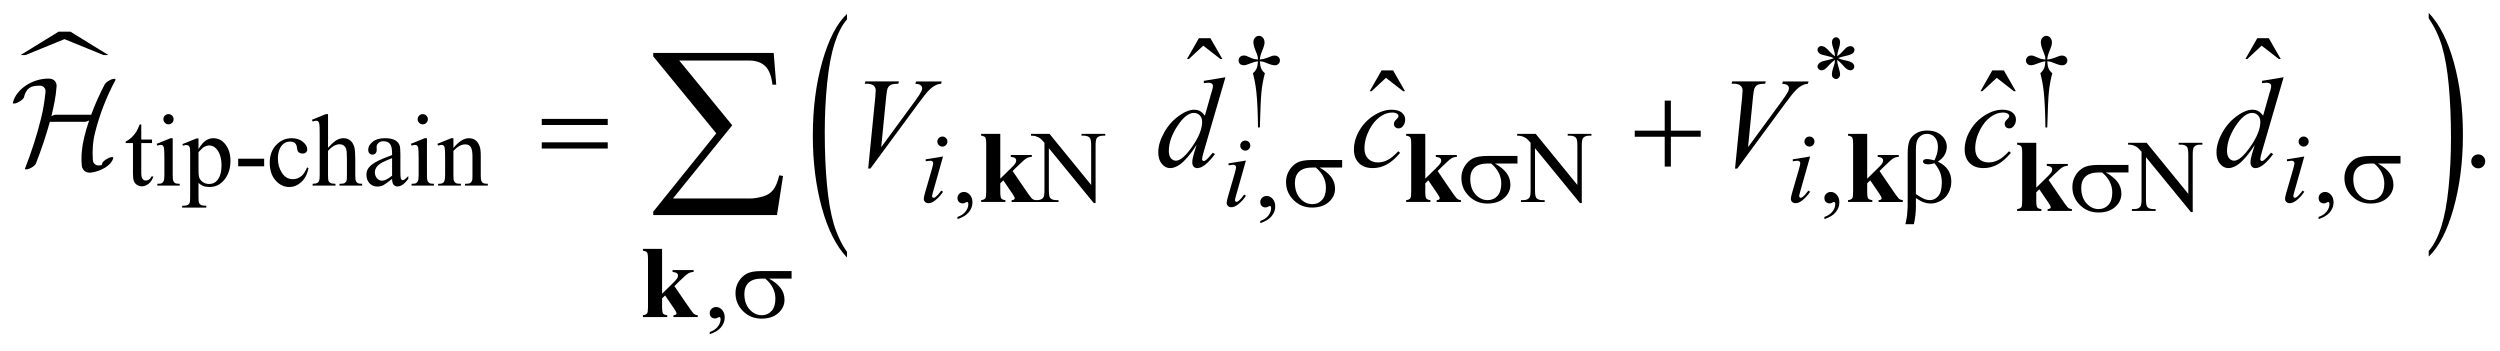 <?xml version="1.0" encoding="UTF-8"?>
<!DOCTYPE svg PUBLIC '-//W3C//DTD SVG 1.0//EN'
          'http://www.w3.org/TR/2001/REC-SVG-20010904/DTD/svg10.dtd'>
<svg stroke-dasharray="none" shape-rendering="auto" xmlns="http://www.w3.org/2000/svg" font-family="'Dialog'" text-rendering="auto" width="306" fill-opacity="1" color-interpolation="auto" color-rendering="auto" preserveAspectRatio="xMidYMid meet" font-size="12px" viewBox="0 0 306 43" fill="black" xmlns:xlink="http://www.w3.org/1999/xlink" stroke="black" image-rendering="auto" stroke-miterlimit="10" stroke-linecap="square" stroke-linejoin="miter" font-style="normal" stroke-width="1" height="43" stroke-dashoffset="0" font-weight="normal" stroke-opacity="1"
><!--Generated by the Batik Graphics2D SVG Generator--><defs id="genericDefs"
  /><g
  ><defs id="defs1"
    ><clipPath clipPathUnits="userSpaceOnUse" id="clipPath1"
      ><path d="M-1 -1 L193.014 -1 L193.014 25.956 L-1 25.956 L-1 -1 Z"
      /></clipPath
      ><clipPath clipPathUnits="userSpaceOnUse" id="clipPath2"
      ><path d="M-0 -0 L-0 24.956 L192.014 24.956 L192.014 -0 Z"
      /></clipPath
    ></defs
    ><g transform="scale(1.576,1.576) translate(1,1)"
    ><path d="M7.04 3.278 L4.008 2.039 L0.976 3.278 L0.596 3.278 L3.55 1.459 L4.467 1.459 L7.42 3.278 L7.04 3.278 Z" stroke="none" clip-path="url(#clipPath2)"
    /></g
    ><g transform="matrix(1.576,0,0,1.576,1.576,1.576)"
    ><path d="M64.783 18.567 L64.783 19.004 C63.946 18.124 63.294 16.832 62.827 15.13 C62.36 13.428 62.127 11.564 62.127 9.54 C62.127 7.435 62.372 5.517 62.863 3.788 C63.354 2.059 63.994 0.821 64.783 0.077 L64.783 0.503 C64.388 0.963 64.064 1.593 63.811 2.392 C63.558 3.191 63.368 4.205 63.243 5.434 C63.118 6.663 63.055 7.944 63.055 9.277 C63.055 10.787 63.113 12.151 63.228 13.369 C63.343 14.588 63.52 15.598 63.757 16.4 C63.996 17.201 64.337 17.924 64.783 18.567 Z" stroke="none" clip-path="url(#clipPath2)"
    /></g
    ><g transform="matrix(1.576,0,0,1.576,1.576,1.576)"
    ><path d="M187.627 0.426 L187.627 0 C188.464 0.873 189.116 2.161 189.583 3.864 C190.05 5.567 190.283 7.43 190.283 9.454 C190.283 11.559 190.037 13.479 189.547 15.211 C189.056 16.944 188.416 18.183 187.627 18.928 L187.627 18.491 C188.024 18.03 188.35 17.401 188.604 16.602 C188.857 15.803 189.046 14.79 189.169 13.566 C189.292 12.34 189.355 11.058 189.355 9.717 C189.355 8.214 189.297 6.852 189.184 5.63 C189.07 4.408 188.893 3.396 188.655 2.594 C188.415 1.792 188.072 1.07 187.627 0.426 Z" stroke="none" clip-path="url(#clipPath2)"
    /></g
    ><g transform="matrix(1.576,0,0,1.576,1.576,1.576)"
    ><path d="M96.847 8.901 L96.702 8.901 C96.691 7.767 96.65 6.853 96.577 6.161 C96.522 5.643 96.432 5.151 96.307 4.685 C96.44 4.571 96.535 4.45 96.592 4.322 C96.649 4.194 96.686 4.007 96.701 3.76 C96.532 3.778 96.36 3.823 96.186 3.896 C95.913 4.011 95.713 4.068 95.588 4.068 C95.471 4.068 95.376 4.033 95.303 3.963 C95.23 3.893 95.194 3.804 95.194 3.698 C95.194 3.589 95.232 3.497 95.309 3.423 C95.386 3.349 95.482 3.312 95.596 3.312 C95.661 3.312 95.721 3.32 95.776 3.335 C95.805 3.343 95.941 3.4 96.186 3.507 C96.342 3.575 96.514 3.614 96.701 3.624 C96.698 3.517 96.689 3.436 96.674 3.382 C96.655 3.301 96.616 3.19 96.557 3.047 C96.416 2.714 96.346 2.462 96.346 2.29 C96.346 2.139 96.389 2.017 96.475 1.923 C96.561 1.829 96.663 1.782 96.784 1.782 C96.893 1.782 96.992 1.831 97.079 1.928 C97.166 2.025 97.21 2.146 97.21 2.289 C97.21 2.367 97.199 2.445 97.179 2.523 C97.153 2.624 97.093 2.788 97.001 3.013 C96.908 3.238 96.857 3.442 96.847 3.624 C97.032 3.608 97.203 3.569 97.363 3.507 C97.621 3.405 97.77 3.35 97.811 3.339 C97.869 3.323 97.927 3.316 97.987 3.316 C98.112 3.316 98.214 3.353 98.29 3.425 C98.367 3.498 98.405 3.589 98.405 3.698 C98.405 3.802 98.367 3.89 98.29 3.963 C98.214 4.036 98.118 4.072 98.003 4.072 C97.86 4.072 97.646 4.011 97.359 3.888 C97.234 3.836 97.144 3.804 97.089 3.791 C97.034 3.778 96.953 3.768 96.847 3.76 C96.86 4.005 96.896 4.193 96.954 4.326 C97.012 4.459 97.106 4.578 97.237 4.685 C97.112 5.161 97.025 5.634 96.975 6.104 C96.925 6.574 96.883 7.506 96.847 8.901 Z" stroke="none" clip-path="url(#clipPath2)"
    /></g
    ><g transform="matrix(1.576,0,0,1.576,1.576,1.576)"
    ><path d="M158.001 8.901 L157.856 8.901 C157.845 7.767 157.804 6.853 157.731 6.161 C157.676 5.643 157.586 5.151 157.461 4.685 C157.594 4.571 157.689 4.45 157.746 4.322 C157.803 4.194 157.84 4.007 157.855 3.76 C157.686 3.778 157.514 3.823 157.339 3.896 C157.066 4.011 156.867 4.068 156.742 4.068 C156.625 4.068 156.529 4.033 156.457 3.963 C156.384 3.893 156.348 3.804 156.348 3.698 C156.348 3.589 156.386 3.497 156.463 3.423 C156.539 3.349 156.635 3.312 156.75 3.312 C156.814 3.312 156.875 3.32 156.93 3.335 C156.958 3.343 157.095 3.4 157.339 3.507 C157.495 3.575 157.667 3.614 157.855 3.624 C157.852 3.517 157.843 3.436 157.828 3.382 C157.809 3.301 157.77 3.19 157.711 3.047 C157.57 2.714 157.5 2.462 157.5 2.29 C157.5 2.139 157.543 2.017 157.629 1.923 C157.715 1.829 157.817 1.782 157.938 1.782 C158.047 1.782 158.146 1.831 158.233 1.928 C158.32 2.025 158.364 2.146 158.364 2.289 C158.364 2.367 158.353 2.445 158.333 2.523 C158.307 2.624 158.247 2.788 158.155 3.013 C158.062 3.238 158.011 3.442 158.001 3.624 C158.186 3.608 158.357 3.569 158.517 3.507 C158.775 3.405 158.924 3.35 158.965 3.339 C159.023 3.323 159.081 3.316 159.141 3.316 C159.266 3.316 159.368 3.353 159.444 3.425 C159.521 3.498 159.559 3.589 159.559 3.698 C159.559 3.802 159.521 3.89 159.444 3.963 C159.368 4.036 159.272 4.072 159.157 4.072 C159.014 4.072 158.8 4.011 158.513 3.888 C158.388 3.836 158.298 3.804 158.243 3.791 C158.188 3.778 158.107 3.768 158.001 3.76 C158.014 4.005 158.05 4.193 158.108 4.326 C158.166 4.459 158.26 4.578 158.391 4.685 C158.266 5.161 158.179 5.634 158.129 6.104 C158.079 6.574 158.037 7.506 158.001 8.901 Z" stroke="none" clip-path="url(#clipPath2)"
    /></g
    ><g transform="matrix(1.576,0,0,1.576,1.576,1.576)"
    ><path d="M141.519 3.371 C141.508 3.191 141.472 3.013 141.41 2.836 C141.321 2.581 141.277 2.406 141.277 2.309 C141.277 2.174 141.309 2.071 141.373 2.001 C141.437 1.931 141.516 1.896 141.609 1.896 C141.69 1.896 141.76 1.931 141.82 2.001 C141.88 2.071 141.91 2.171 141.91 2.301 C141.91 2.418 141.875 2.582 141.806 2.791 C141.737 3 141.695 3.193 141.679 3.371 C141.823 3.28 141.95 3.169 142.066 3.039 C142.243 2.833 142.375 2.706 142.461 2.657 C142.547 2.608 142.634 2.583 142.722 2.583 C142.808 2.583 142.88 2.612 142.939 2.671 C142.998 2.73 143.027 2.799 143.027 2.879 C143.027 2.976 142.984 3.061 142.898 3.137 C142.812 3.213 142.597 3.288 142.254 3.364 C142.053 3.408 141.887 3.459 141.754 3.516 C141.889 3.586 142.055 3.64 142.25 3.676 C142.564 3.733 142.771 3.805 142.868 3.891 C142.965 3.977 143.014 4.07 143.014 4.172 C143.014 4.25 142.985 4.318 142.926 4.375 C142.867 4.432 142.799 4.461 142.721 4.461 C142.643 4.461 142.557 4.434 142.462 4.379 C142.366 4.324 142.238 4.202 142.077 4.012 C141.97 3.884 141.837 3.764 141.679 3.653 C141.684 3.801 141.714 3.963 141.769 4.137 C141.863 4.444 141.91 4.654 141.91 4.765 C141.91 4.869 141.879 4.957 141.816 5.029 C141.753 5.101 141.687 5.136 141.617 5.136 C141.52 5.136 141.433 5.098 141.355 5.023 C141.3 4.968 141.273 4.881 141.273 4.761 C141.273 4.636 141.303 4.486 141.363 4.31 C141.423 4.134 141.461 4.014 141.476 3.947 C141.491 3.88 141.506 3.782 141.519 3.652 C141.366 3.754 141.231 3.867 141.117 3.992 C140.928 4.205 140.784 4.341 140.687 4.398 C140.62 4.44 140.549 4.461 140.477 4.461 C140.388 4.461 140.313 4.431 140.25 4.371 C140.187 4.311 140.156 4.245 140.156 4.172 C140.156 4.107 140.182 4.039 140.236 3.967 C140.289 3.895 140.369 3.836 140.476 3.789 C140.546 3.758 140.705 3.716 140.955 3.664 C141.117 3.63 141.274 3.581 141.428 3.516 C141.287 3.446 141.119 3.391 140.924 3.352 C140.604 3.284 140.406 3.223 140.331 3.168 C140.214 3.082 140.155 2.978 140.155 2.855 C140.155 2.785 140.184 2.721 140.243 2.662 C140.302 2.603 140.37 2.574 140.448 2.574 C140.534 2.574 140.625 2.601 140.72 2.656 C140.817 2.711 140.937 2.821 141.079 2.986 C141.225 3.151 141.37 3.279 141.519 3.371 Z" stroke="none" clip-path="url(#clipPath2)"
    /></g
    ><g transform="matrix(1.576,0,0,1.576,1.576,1.576)"
    ><path d="M9.972 8.664 L9.972 9.839 L10.807 9.839 L10.807 10.112 L9.972 10.112 L9.972 12.431 C9.972 12.662 10.005 12.819 10.072 12.899 C10.138 12.98 10.223 13.02 10.327 13.02 C10.413 13.02 10.496 12.994 10.577 12.94 C10.658 12.887 10.72 12.808 10.765 12.704 L10.917 12.704 C10.826 12.959 10.697 13.151 10.53 13.28 C10.363 13.409 10.192 13.473 10.015 13.473 C9.895 13.473 9.778 13.44 9.663 13.373 C9.548 13.306 9.464 13.212 9.409 13.088 C9.354 12.965 9.327 12.774 9.327 12.516 L9.327 10.112 L8.762 10.112 L8.762 9.983 C8.905 9.925 9.052 9.829 9.201 9.692 C9.351 9.555 9.484 9.393 9.601 9.206 C9.661 9.107 9.744 8.926 9.851 8.664 L9.972 8.664 Z" stroke="none" clip-path="url(#clipPath2)"
    /></g
    ><g transform="matrix(1.576,0,0,1.576,1.576,1.576)"
    ><path d="M12.413 9.733 L12.413 12.606 C12.413 12.83 12.429 12.979 12.461 13.053 C12.494 13.127 12.542 13.183 12.606 13.219 C12.67 13.256 12.786 13.274 12.956 13.274 L12.956 13.415 L11.219 13.415 L11.219 13.274 C11.393 13.274 11.511 13.257 11.57 13.223 C11.63 13.19 11.677 13.133 11.713 13.055 C11.749 12.977 11.766 12.827 11.766 12.606 L11.766 11.229 C11.766 10.841 11.754 10.59 11.731 10.476 C11.713 10.393 11.684 10.335 11.645 10.302 C11.606 10.269 11.553 10.253 11.485 10.253 C11.412 10.253 11.324 10.273 11.22 10.312 L11.165 10.171 L12.243 9.734 L12.413 9.734 ZM12.089 7.864 C12.198 7.864 12.291 7.903 12.368 7.979 C12.445 8.056 12.483 8.148 12.483 8.258 C12.483 8.368 12.445 8.461 12.368 8.539 C12.291 8.617 12.198 8.656 12.089 8.656 C11.98 8.656 11.886 8.617 11.808 8.539 C11.73 8.461 11.69 8.367 11.69 8.258 C11.69 8.149 11.729 8.056 11.805 7.979 C11.881 7.902 11.977 7.864 12.089 7.864 Z" stroke="none" clip-path="url(#clipPath2)"
    /></g
    ><g transform="matrix(1.576,0,0,1.576,1.576,1.576)"
    ><path d="M13.167 10.194 L14.268 9.749 L14.416 9.749 L14.416 10.584 C14.601 10.269 14.786 10.048 14.972 9.922 C15.158 9.796 15.354 9.733 15.56 9.733 C15.919 9.733 16.218 9.874 16.458 10.154 C16.752 10.498 16.899 10.945 16.899 11.497 C16.899 12.114 16.722 12.624 16.368 13.027 C16.076 13.357 15.709 13.523 15.267 13.523 C15.074 13.523 14.908 13.496 14.767 13.441 C14.663 13.402 14.546 13.324 14.416 13.207 L14.416 14.296 C14.416 14.541 14.431 14.696 14.461 14.763 C14.491 14.829 14.543 14.882 14.617 14.921 C14.691 14.96 14.825 14.98 15.021 14.98 L15.021 15.125 L13.147 15.125 L13.147 14.98 L13.245 14.98 C13.388 14.982 13.511 14.955 13.612 14.898 C13.661 14.869 13.699 14.823 13.727 14.759 C13.755 14.695 13.768 14.533 13.768 14.273 L13.768 10.893 C13.768 10.662 13.758 10.515 13.737 10.452 C13.716 10.389 13.683 10.343 13.638 10.311 C13.592 10.28 13.531 10.264 13.452 10.264 C13.389 10.264 13.31 10.282 13.214 10.319 L13.167 10.194 ZM14.417 10.814 L14.417 12.149 C14.417 12.438 14.429 12.628 14.452 12.719 C14.488 12.87 14.577 13.003 14.719 13.117 C14.861 13.232 15.04 13.289 15.256 13.289 C15.516 13.289 15.727 13.187 15.888 12.984 C16.099 12.719 16.204 12.345 16.204 11.864 C16.204 11.317 16.084 10.897 15.845 10.603 C15.678 10.4 15.481 10.298 15.252 10.298 C15.127 10.298 15.003 10.329 14.881 10.392 C14.787 10.44 14.632 10.581 14.417 10.814 Z" stroke="none" clip-path="url(#clipPath2)"
    /></g
    ><g transform="matrix(1.576,0,0,1.576,1.576,1.576)"
    ><path d="M17.497 11.326 L19.516 11.326 L19.516 11.915 L17.497 11.915 L17.497 11.326 Z" stroke="none" clip-path="url(#clipPath2)"
    /></g
    ><g transform="matrix(1.576,0,0,1.576,1.576,1.576)"
    ><path d="M22.963 12.056 C22.866 12.527 22.678 12.889 22.397 13.143 C22.116 13.397 21.805 13.524 21.464 13.524 C21.058 13.524 20.704 13.354 20.402 13.012 C20.1 12.672 19.949 12.211 19.949 11.631 C19.949 11.069 20.116 10.612 20.45 10.261 C20.784 9.91 21.186 9.734 21.655 9.734 C22.007 9.734 22.295 9.827 22.522 10.013 C22.749 10.2 22.862 10.392 22.862 10.593 C22.862 10.692 22.83 10.772 22.766 10.833 C22.702 10.894 22.613 10.925 22.498 10.925 C22.345 10.925 22.228 10.876 22.151 10.777 C22.107 10.722 22.077 10.618 22.063 10.465 C22.048 10.311 21.996 10.194 21.905 10.113 C21.814 10.035 21.688 9.996 21.526 9.996 C21.266 9.996 21.056 10.092 20.898 10.285 C20.687 10.54 20.582 10.877 20.582 11.296 C20.582 11.723 20.687 12.1 20.896 12.426 C21.105 12.752 21.389 12.915 21.745 12.915 C22 12.915 22.229 12.828 22.432 12.654 C22.575 12.534 22.715 12.317 22.85 12.002 L22.963 12.056 Z" stroke="none" clip-path="url(#clipPath2)"
    /></g
    ><g transform="matrix(1.576,0,0,1.576,1.576,1.576)"
    ><path d="M24.477 7.864 L24.477 10.479 C24.766 10.162 24.995 9.958 25.164 9.868 C25.333 9.778 25.502 9.733 25.671 9.733 C25.874 9.733 26.048 9.789 26.194 9.901 C26.34 10.013 26.448 10.189 26.518 10.428 C26.567 10.595 26.592 10.899 26.592 11.341 L26.592 12.606 C26.592 12.833 26.61 12.987 26.647 13.07 C26.673 13.133 26.717 13.182 26.779 13.218 C26.842 13.255 26.956 13.273 27.123 13.273 L27.123 13.414 L25.366 13.414 L25.366 13.273 L25.448 13.273 C25.615 13.273 25.73 13.248 25.795 13.197 C25.86 13.146 25.906 13.072 25.932 12.972 C25.94 12.931 25.944 12.808 25.944 12.605 L25.944 11.34 C25.944 10.95 25.924 10.694 25.883 10.571 C25.843 10.448 25.779 10.357 25.69 10.296 C25.602 10.235 25.495 10.204 25.37 10.204 C25.243 10.204 25.11 10.238 24.972 10.306 C24.834 10.374 24.669 10.51 24.476 10.716 L24.476 12.605 C24.476 12.85 24.49 13.002 24.517 13.062 C24.544 13.123 24.595 13.172 24.669 13.212 C24.743 13.253 24.872 13.273 25.054 13.273 L25.054 13.414 L23.282 13.414 L23.282 13.273 C23.441 13.273 23.566 13.249 23.657 13.199 C23.709 13.174 23.75 13.124 23.782 13.051 C23.813 12.979 23.829 12.83 23.829 12.606 L23.829 9.371 C23.829 8.962 23.819 8.711 23.8 8.618 C23.781 8.525 23.751 8.46 23.71 8.427 C23.67 8.393 23.616 8.376 23.548 8.376 C23.493 8.376 23.404 8.397 23.282 8.439 L23.227 8.302 L24.297 7.865 L24.477 7.865 Z" stroke="none" clip-path="url(#clipPath2)"
    /></g
    ><g transform="matrix(1.576,0,0,1.576,1.576,1.576)"
    ><path d="M29.451 12.898 C29.084 13.182 28.853 13.345 28.76 13.39 C28.62 13.454 28.47 13.488 28.311 13.488 C28.063 13.488 27.86 13.404 27.7 13.234 C27.54 13.065 27.46 12.842 27.46 12.567 C27.46 12.393 27.499 12.242 27.577 12.114 C27.683 11.937 27.869 11.771 28.133 11.614 C28.397 11.457 28.837 11.268 29.451 11.044 L29.451 10.903 C29.451 10.547 29.394 10.302 29.281 10.169 C29.168 10.036 29.003 9.97 28.787 9.97 C28.623 9.97 28.493 10.014 28.397 10.102 C28.298 10.191 28.249 10.292 28.249 10.407 L28.257 10.633 C28.257 10.753 28.226 10.845 28.165 10.91 C28.104 10.975 28.024 11.008 27.925 11.008 C27.829 11.008 27.75 10.974 27.689 10.906 C27.628 10.839 27.598 10.746 27.598 10.629 C27.598 10.405 27.712 10.2 27.941 10.012 C28.17 9.825 28.492 9.731 28.905 9.731 C29.223 9.731 29.483 9.784 29.686 9.891 C29.84 9.972 29.953 10.098 30.026 10.269 C30.073 10.381 30.096 10.61 30.096 10.956 L30.096 12.17 C30.096 12.511 30.102 12.72 30.116 12.796 C30.13 12.872 30.151 12.924 30.18 12.95 C30.21 12.976 30.244 12.989 30.284 12.989 C30.326 12.989 30.362 12.98 30.393 12.962 C30.448 12.929 30.553 12.834 30.709 12.677 L30.709 12.895 C30.417 13.286 30.139 13.481 29.874 13.481 C29.747 13.481 29.645 13.436 29.57 13.348 C29.493 13.264 29.454 13.112 29.451 12.898 ZM29.451 12.645 L29.451 11.283 C29.058 11.439 28.804 11.55 28.689 11.615 C28.483 11.729 28.336 11.849 28.248 11.974 C28.16 12.099 28.115 12.236 28.115 12.384 C28.115 12.571 28.171 12.727 28.283 12.85 C28.395 12.973 28.524 13.035 28.669 13.035 C28.868 13.035 29.128 12.905 29.451 12.645 Z" stroke="none" clip-path="url(#clipPath2)"
    /></g
    ><g transform="matrix(1.576,0,0,1.576,1.576,1.576)"
    ><path d="M32.16 9.733 L32.16 12.606 C32.16 12.83 32.176 12.979 32.208 13.053 C32.241 13.127 32.289 13.183 32.353 13.219 C32.417 13.256 32.533 13.274 32.703 13.274 L32.703 13.415 L30.966 13.415 L30.966 13.274 C31.14 13.274 31.258 13.257 31.317 13.223 C31.377 13.19 31.424 13.133 31.46 13.055 C31.496 12.977 31.513 12.827 31.513 12.606 L31.513 11.229 C31.513 10.841 31.501 10.59 31.478 10.476 C31.46 10.393 31.431 10.335 31.392 10.302 C31.353 10.269 31.3 10.253 31.232 10.253 C31.159 10.253 31.071 10.273 30.967 10.312 L30.91 10.17 L31.988 9.733 L32.16 9.733 ZM31.835 7.864 C31.944 7.864 32.037 7.903 32.114 7.979 C32.191 8.056 32.229 8.148 32.229 8.258 C32.229 8.368 32.191 8.461 32.114 8.539 C32.037 8.617 31.944 8.656 31.835 8.656 C31.726 8.656 31.632 8.617 31.554 8.539 C31.476 8.461 31.437 8.367 31.437 8.258 C31.437 8.149 31.476 8.056 31.552 7.979 C31.628 7.902 31.724 7.864 31.835 7.864 Z" stroke="none" clip-path="url(#clipPath2)"
    /></g
    ><g transform="matrix(1.576,0,0,1.576,1.576,1.576)"
    ><path d="M34.214 10.491 C34.633 9.986 35.032 9.734 35.412 9.734 C35.607 9.734 35.775 9.783 35.916 9.88 C36.057 9.977 36.168 10.138 36.252 10.362 C36.309 10.518 36.338 10.758 36.338 11.08 L36.338 12.606 C36.338 12.833 36.356 12.986 36.393 13.066 C36.421 13.131 36.468 13.182 36.531 13.218 C36.595 13.255 36.713 13.273 36.885 13.273 L36.885 13.414 L35.116 13.414 L35.116 13.273 L35.19 13.273 C35.357 13.273 35.473 13.248 35.539 13.197 C35.605 13.146 35.652 13.072 35.678 12.972 C35.688 12.933 35.694 12.811 35.694 12.605 L35.694 11.142 C35.694 10.817 35.652 10.58 35.567 10.434 C35.482 10.288 35.34 10.213 35.14 10.213 C34.83 10.213 34.522 10.382 34.215 10.72 L34.215 12.605 C34.215 12.847 34.229 12.997 34.258 13.054 C34.294 13.13 34.344 13.185 34.408 13.22 C34.471 13.255 34.601 13.273 34.796 13.273 L34.796 13.414 L33.027 13.414 L33.027 13.273 L33.105 13.273 C33.287 13.273 33.41 13.227 33.474 13.134 C33.538 13.042 33.57 12.865 33.57 12.605 L33.57 11.278 C33.57 10.849 33.56 10.588 33.541 10.494 C33.522 10.4 33.492 10.336 33.451 10.303 C33.411 10.269 33.357 10.252 33.289 10.252 C33.216 10.252 33.129 10.272 33.027 10.311 L32.968 10.17 L34.046 9.733 L34.214 9.733 L34.214 10.491 Z" stroke="none" clip-path="url(#clipPath2)"
    /></g
    ><g transform="matrix(1.576,0,0,1.576,1.576,1.576)"
    ><path d="M73.363 16.019 L73.363 15.847 C73.631 15.758 73.839 15.621 73.986 15.435 C74.133 15.249 74.207 15.052 74.207 14.844 C74.207 14.794 74.195 14.753 74.172 14.719 C74.153 14.696 74.135 14.684 74.117 14.684 C74.088 14.684 74.026 14.71 73.929 14.762 C73.882 14.785 73.833 14.797 73.781 14.797 C73.654 14.797 73.552 14.759 73.476 14.684 C73.401 14.609 73.363 14.504 73.363 14.371 C73.363 14.244 73.412 14.135 73.509 14.044 C73.607 13.952 73.726 13.907 73.866 13.907 C74.038 13.907 74.191 13.981 74.325 14.131 C74.459 14.281 74.526 14.48 74.526 14.727 C74.526 14.995 74.433 15.245 74.247 15.474 C74.061 15.704 73.767 15.886 73.363 16.019 Z" stroke="none" clip-path="url(#clipPath2)"
    /></g
    ><g transform="matrix(1.576,0,0,1.576,1.576,1.576)"
    ><path d="M79.073 9.395 L80.51 9.395 L83.746 13.364 L83.746 10.312 C83.746 9.987 83.71 9.784 83.637 9.703 C83.54 9.594 83.388 9.539 83.18 9.539 L82.996 9.539 L82.996 9.395 L84.839 9.395 L84.839 9.539 L84.651 9.539 C84.427 9.539 84.269 9.607 84.175 9.742 C84.118 9.825 84.089 10.015 84.089 10.312 L84.089 14.773 L83.95 14.773 L80.46 10.511 L80.46 13.769 C80.46 14.095 80.495 14.298 80.565 14.378 C80.664 14.487 80.816 14.542 81.022 14.542 L81.21 14.542 L81.21 14.687 L79.367 14.687 L79.367 14.542 L79.551 14.542 C79.777 14.542 79.937 14.475 80.031 14.339 C80.088 14.256 80.117 14.067 80.117 13.769 L80.117 10.089 C79.963 9.91 79.847 9.791 79.767 9.734 C79.688 9.677 79.571 9.624 79.418 9.574 C79.342 9.551 79.228 9.539 79.074 9.539 L79.074 9.395 Z" stroke="none" clip-path="url(#clipPath2)"
    /></g
    ><g transform="matrix(1.576,0,0,1.576,1.576,1.576)"
    ><path d="M116.832 9.395 L118.269 9.395 L121.506 13.364 L121.506 10.312 C121.506 9.987 121.469 9.784 121.397 9.703 C121.3 9.594 121.148 9.539 120.94 9.539 L120.756 9.539 L120.756 9.395 L122.599 9.395 L122.599 9.539 L122.411 9.539 C122.187 9.539 122.028 9.607 121.934 9.742 C121.877 9.825 121.849 10.015 121.849 10.312 L121.849 14.773 L121.708 14.773 L118.217 10.511 L118.217 13.769 C118.217 14.095 118.252 14.298 118.322 14.378 C118.422 14.487 118.573 14.542 118.779 14.542 L118.967 14.542 L118.967 14.687 L117.124 14.687 L117.124 14.542 L117.308 14.542 C117.535 14.542 117.695 14.475 117.788 14.339 C117.845 14.256 117.874 14.067 117.874 13.769 L117.874 10.089 C117.72 9.91 117.603 9.791 117.524 9.734 C117.444 9.677 117.328 9.624 117.174 9.574 C117.099 9.551 116.984 9.539 116.83 9.539 L116.83 9.395 Z" stroke="none" clip-path="url(#clipPath2)"
    /></g
    ><g transform="matrix(1.576,0,0,1.576,1.576,1.576)"
    ><path d="M140.692 16.019 L140.692 15.847 C140.96 15.758 141.168 15.621 141.314 15.435 C141.461 15.249 141.535 15.052 141.535 14.844 C141.535 14.794 141.523 14.753 141.5 14.719 C141.482 14.696 141.464 14.684 141.445 14.684 C141.417 14.684 141.354 14.71 141.257 14.762 C141.211 14.785 141.161 14.797 141.11 14.797 C140.982 14.797 140.881 14.759 140.805 14.684 C140.729 14.609 140.692 14.504 140.692 14.371 C140.692 14.244 140.741 14.135 140.838 14.044 C140.936 13.952 141.055 13.907 141.195 13.907 C141.366 13.907 141.519 13.981 141.653 14.131 C141.788 14.281 141.854 14.48 141.854 14.727 C141.854 14.995 141.761 15.245 141.575 15.474 C141.391 15.704 141.096 15.886 140.692 16.019 Z" stroke="none" clip-path="url(#clipPath2)"
    /></g
    ><g transform="matrix(1.576,0,0,1.576,1.576,1.576)"
    ><path d="M179.074 16.019 L179.074 15.847 C179.342 15.758 179.55 15.621 179.696 15.435 C179.843 15.249 179.917 15.052 179.917 14.844 C179.917 14.794 179.905 14.753 179.882 14.719 C179.864 14.696 179.846 14.684 179.827 14.684 C179.799 14.684 179.736 14.71 179.639 14.762 C179.593 14.785 179.543 14.797 179.492 14.797 C179.364 14.797 179.263 14.759 179.187 14.684 C179.111 14.609 179.074 14.504 179.074 14.371 C179.074 14.244 179.123 14.135 179.22 14.044 C179.318 13.952 179.437 13.907 179.577 13.907 C179.748 13.907 179.901 13.981 180.035 14.131 C180.17 14.281 180.236 14.48 180.236 14.727 C180.236 14.995 180.143 15.245 179.957 15.474 C179.772 15.704 179.478 15.886 179.074 16.019 Z" stroke="none" clip-path="url(#clipPath2)"
    /></g
    ><g transform="matrix(1.576,0,0,1.576,1.576,1.576)"
    ><path d="M96.879 16.331 L96.879 16.159 C97.147 16.07 97.355 15.933 97.501 15.747 C97.648 15.561 97.722 15.364 97.722 15.156 C97.722 15.106 97.71 15.065 97.687 15.031 C97.669 15.008 97.651 14.996 97.632 14.996 C97.604 14.996 97.541 15.022 97.444 15.074 C97.398 15.097 97.348 15.109 97.297 15.109 C97.169 15.109 97.068 15.071 96.992 14.996 C96.916 14.921 96.879 14.816 96.879 14.683 C96.879 14.556 96.928 14.447 97.025 14.356 C97.123 14.264 97.242 14.219 97.382 14.219 C97.553 14.219 97.706 14.293 97.84 14.443 C97.975 14.593 98.041 14.792 98.041 15.039 C98.041 15.307 97.948 15.557 97.762 15.786 C97.577 16.017 97.282 16.198 96.879 16.331 Z" stroke="none" clip-path="url(#clipPath2)"
    /></g
    ><g transform="matrix(1.576,0,0,1.576,1.576,1.576)"
    ><path d="M164.281 10.09 L165.718 10.09 L168.955 14.059 L168.955 11.007 C168.955 10.682 168.918 10.479 168.846 10.398 C168.749 10.289 168.597 10.234 168.389 10.234 L168.205 10.234 L168.205 10.09 L170.048 10.09 L170.048 10.234 L169.86 10.234 C169.636 10.234 169.477 10.302 169.383 10.437 C169.326 10.52 169.298 10.71 169.298 11.007 L169.298 15.468 L169.157 15.468 L165.666 11.206 L165.666 14.465 C165.666 14.79 165.701 14.993 165.771 15.073 C165.871 15.182 166.022 15.237 166.228 15.237 L166.416 15.237 L166.416 15.382 L164.573 15.382 L164.573 15.237 L164.757 15.237 C164.984 15.237 165.144 15.17 165.237 15.034 C165.294 14.951 165.323 14.762 165.323 14.465 L165.323 10.784 C165.169 10.605 165.052 10.486 164.973 10.429 C164.893 10.372 164.777 10.319 164.623 10.269 C164.548 10.246 164.433 10.234 164.279 10.234 L164.279 10.09 Z" stroke="none" clip-path="url(#clipPath2)"
    /></g
    ><g transform="matrix(1.576,0,0,1.576,1.576,1.576)"
    ><path d="M54.121 24.956 L54.121 24.784 C54.389 24.695 54.597 24.558 54.744 24.372 C54.891 24.186 54.965 23.989 54.965 23.781 C54.965 23.731 54.953 23.69 54.93 23.656 C54.911 23.633 54.893 23.621 54.875 23.621 C54.846 23.621 54.784 23.647 54.687 23.699 C54.64 23.722 54.591 23.734 54.539 23.734 C54.412 23.734 54.31 23.696 54.234 23.621 C54.159 23.546 54.121 23.441 54.121 23.308 C54.121 23.181 54.17 23.072 54.267 22.981 C54.365 22.889 54.484 22.844 54.624 22.844 C54.796 22.844 54.949 22.918 55.083 23.068 C55.217 23.218 55.284 23.417 55.284 23.664 C55.284 23.932 55.191 24.182 55.005 24.411 C54.819 24.642 54.524 24.823 54.121 24.956 Z" stroke="none" clip-path="url(#clipPath2)"
    /></g
    ><g transform="matrix(1.576,0,0,1.576,1.576,1.576)"
    ><path d="M92.11 1.969 L93.008 1.969 L93.935 3.584 L93.784 3.584 L92.451 2.545 L91.334 3.584 L91.188 3.584 L92.11 1.969 Z" stroke="none" clip-path="url(#clipPath2)"
    /></g
    ><g transform="matrix(1.576,0,0,1.576,1.576,1.576)"
    ><path d="M174.309 1.969 L175.207 1.969 L176.134 3.584 L175.984 3.584 L174.651 2.545 L173.534 3.584 L173.388 3.584 L174.309 1.969 Z" stroke="none" clip-path="url(#clipPath2)"
    /></g
    ><g transform="matrix(1.576,0,0,1.576,1.576,1.576)"
    ><path d="M106.297 4.469 L107.195 4.469 L108.122 6.084 L107.972 6.084 L106.639 5.045 L105.522 6.084 L105.376 6.084 L106.297 4.469 Z" stroke="none" clip-path="url(#clipPath2)"
    /></g
    ><g transform="matrix(1.576,0,0,1.576,1.576,1.576)"
    ><path d="M153.733 4.469 L154.631 4.469 L155.558 6.084 L155.408 6.084 L154.075 5.045 L152.958 6.084 L152.812 6.084 L153.733 4.469 Z" stroke="none" clip-path="url(#clipPath2)"
    /></g
    ><g transform="matrix(1.576,0,0,1.576,1.576,1.576)"
    ><path d="M191.472 10.991 C191.625 10.991 191.754 11.044 191.858 11.149 C191.962 11.255 192.014 11.382 192.014 11.532 C192.014 11.681 191.961 11.809 191.856 11.915 C191.75 12.02 191.623 12.074 191.472 12.074 C191.323 12.074 191.195 12.021 191.089 11.915 C190.983 11.809 190.931 11.682 190.931 11.532 C190.931 11.379 190.984 11.251 191.089 11.146 C191.194 11.043 191.322 10.991 191.472 10.991 Z" stroke="none" clip-path="url(#clipPath2)"
    /></g
    ><g transform="matrix(1.576,0,0,1.576,1.576,1.576)"
    ><path d="M72.241 11.155 L71.468 13.891 C71.416 14.076 71.39 14.186 71.39 14.222 C71.39 14.264 71.402 14.298 71.427 14.324 C71.452 14.35 71.481 14.363 71.515 14.363 C71.554 14.363 71.601 14.342 71.656 14.3 C71.804 14.183 71.954 14.017 72.105 13.8 L72.242 13.891 C72.065 14.162 71.857 14.389 71.617 14.574 C71.44 14.712 71.271 14.781 71.109 14.781 C71.003 14.781 70.915 14.749 70.848 14.685 C70.78 14.622 70.746 14.541 70.746 14.445 C70.746 14.349 70.778 14.189 70.844 13.966 L71.351 12.217 C71.434 11.931 71.476 11.751 71.476 11.678 C71.476 11.621 71.456 11.574 71.415 11.537 C71.374 11.501 71.319 11.482 71.249 11.482 C71.192 11.482 71.073 11.497 70.894 11.525 L70.894 11.373 L72.241 11.155 ZM72.19 9.605 C72.299 9.605 72.392 9.643 72.467 9.718 C72.542 9.794 72.58 9.886 72.58 9.995 C72.58 10.101 72.541 10.193 72.465 10.27 C72.389 10.347 72.297 10.385 72.19 10.385 C72.084 10.385 71.992 10.346 71.915 10.27 C71.838 10.193 71.8 10.102 71.8 9.995 C71.8 9.886 71.838 9.793 71.913 9.718 C71.989 9.644 72.081 9.605 72.19 9.605 Z" stroke="none" clip-path="url(#clipPath2)"
    /></g
    ><g transform="matrix(1.576,0,0,1.576,1.576,1.576)"
    ><path d="M139.583 11.155 L138.81 13.891 C138.758 14.076 138.733 14.186 138.733 14.222 C138.733 14.264 138.745 14.298 138.769 14.324 C138.794 14.35 138.824 14.363 138.857 14.363 C138.896 14.363 138.943 14.342 138.998 14.3 C139.146 14.183 139.297 14.017 139.447 13.8 L139.584 13.891 C139.407 14.162 139.199 14.389 138.959 14.574 C138.782 14.712 138.613 14.781 138.452 14.781 C138.345 14.781 138.258 14.749 138.19 14.685 C138.122 14.622 138.088 14.541 138.088 14.445 C138.088 14.349 138.12 14.189 138.186 13.966 L138.694 12.217 C138.777 11.931 138.818 11.751 138.818 11.678 C138.818 11.621 138.798 11.574 138.757 11.537 C138.717 11.501 138.662 11.482 138.592 11.482 C138.534 11.482 138.416 11.497 138.237 11.525 L138.237 11.373 L139.583 11.155 ZM139.532 9.605 C139.641 9.605 139.734 9.643 139.809 9.718 C139.884 9.794 139.922 9.886 139.922 9.995 C139.922 10.101 139.884 10.193 139.807 10.27 C139.73 10.347 139.638 10.385 139.532 10.385 C139.426 10.385 139.334 10.346 139.257 10.27 C139.181 10.193 139.142 10.102 139.142 9.995 C139.142 9.886 139.18 9.793 139.255 9.718 C139.331 9.644 139.423 9.605 139.532 9.605 Z" stroke="none" clip-path="url(#clipPath2)"
    /></g
    ><g transform="matrix(1.576,0,0,1.576,1.576,1.576)"
    ><path d="M177.963 11.155 L177.19 13.891 C177.138 14.076 177.113 14.186 177.113 14.222 C177.113 14.264 177.125 14.298 177.149 14.324 C177.174 14.35 177.204 14.363 177.237 14.363 C177.276 14.363 177.323 14.342 177.378 14.3 C177.526 14.183 177.677 14.017 177.827 13.8 L177.964 13.891 C177.787 14.162 177.579 14.389 177.339 14.574 C177.162 14.712 176.993 14.781 176.832 14.781 C176.725 14.781 176.638 14.749 176.57 14.685 C176.502 14.622 176.468 14.541 176.468 14.445 C176.468 14.349 176.5 14.189 176.566 13.966 L177.074 12.217 C177.157 11.931 177.198 11.751 177.198 11.678 C177.198 11.621 177.178 11.574 177.137 11.537 C177.097 11.501 177.042 11.482 176.972 11.482 C176.914 11.482 176.796 11.497 176.617 11.525 L176.617 11.373 L177.963 11.155 ZM177.912 9.605 C178.021 9.605 178.114 9.643 178.189 9.718 C178.264 9.794 178.302 9.886 178.302 9.995 C178.302 10.101 178.264 10.193 178.187 10.27 C178.11 10.347 178.018 10.385 177.912 10.385 C177.806 10.385 177.714 10.346 177.637 10.27 C177.561 10.193 177.522 10.102 177.522 9.995 C177.522 9.886 177.56 9.793 177.635 9.718 C177.711 9.644 177.803 9.605 177.912 9.605 Z" stroke="none" clip-path="url(#clipPath2)"
    /></g
    ><g transform="matrix(1.576,0,0,1.576,1.576,1.576)"
    ><path d="M95.765 11.468 L94.992 14.204 C94.94 14.389 94.914 14.499 94.914 14.535 C94.914 14.577 94.926 14.611 94.951 14.637 C94.976 14.663 95.005 14.676 95.039 14.676 C95.078 14.676 95.125 14.655 95.18 14.613 C95.328 14.496 95.478 14.33 95.629 14.114 L95.766 14.204 C95.589 14.475 95.381 14.702 95.141 14.887 C94.964 15.025 94.795 15.094 94.633 15.094 C94.527 15.094 94.439 15.062 94.372 14.998 C94.304 14.935 94.27 14.854 94.27 14.758 C94.27 14.662 94.302 14.502 94.368 14.279 L94.875 12.53 C94.958 12.243 95 12.063 95 11.991 C95 11.934 94.98 11.887 94.939 11.85 C94.898 11.814 94.843 11.795 94.773 11.795 C94.716 11.795 94.597 11.81 94.418 11.838 L94.418 11.686 L95.765 11.468 ZM95.714 9.918 C95.823 9.918 95.916 9.956 95.991 10.031 C96.066 10.107 96.104 10.199 96.104 10.308 C96.104 10.414 96.065 10.506 95.989 10.583 C95.913 10.66 95.821 10.698 95.714 10.698 C95.608 10.698 95.516 10.659 95.439 10.583 C95.362 10.506 95.324 10.415 95.324 10.308 C95.324 10.199 95.362 10.106 95.437 10.031 C95.512 9.956 95.604 9.918 95.714 9.918 Z" stroke="none" clip-path="url(#clipPath2)"
    /></g
    ><g transform="matrix(1.576,0,0,1.576,1.576,1.576)"
    ><path d="M66.428 12.089 L66.975 6.581 C67.001 6.301 67.014 6.112 67.014 6.015 C67.014 5.869 66.959 5.746 66.85 5.649 C66.741 5.552 66.569 5.503 66.335 5.503 L66.16 5.503 L66.209 5.323 L68.82 5.323 L68.766 5.503 C68.483 5.506 68.288 5.536 68.183 5.591 C68.077 5.647 67.993 5.741 67.932 5.874 C67.899 5.945 67.865 6.149 67.829 6.484 L67.438 10.431 L70.02 6.909 C70.3 6.529 70.476 6.263 70.547 6.114 C70.596 6.013 70.62 5.926 70.62 5.851 C70.62 5.763 70.583 5.687 70.508 5.622 C70.433 5.557 70.294 5.518 70.089 5.505 L70.148 5.325 L72.139 5.325 L72.09 5.505 C71.93 5.518 71.803 5.549 71.709 5.598 C71.53 5.68 71.352 5.808 71.174 5.98 C70.996 6.152 70.716 6.5 70.332 7.024 L66.603 12.088 L66.428 12.088 Z" stroke="none" clip-path="url(#clipPath2)"
    /></g
    ><g transform="matrix(1.576,0,0,1.576,1.576,1.576)"
    ><path d="M94.174 5 L92.495 10.757 C92.404 11.069 92.358 11.274 92.358 11.372 C92.358 11.405 92.372 11.435 92.4 11.465 C92.428 11.494 92.456 11.509 92.485 11.509 C92.527 11.509 92.578 11.488 92.636 11.446 C92.747 11.368 92.932 11.173 93.193 10.861 L93.359 10.964 C93.125 11.289 92.888 11.552 92.649 11.754 C92.41 11.956 92.186 12.057 91.978 12.057 C91.867 12.057 91.776 12.018 91.705 11.94 C91.634 11.862 91.598 11.752 91.598 11.608 C91.598 11.422 91.647 11.173 91.744 10.861 L91.934 10.256 C91.462 10.985 91.033 11.488 90.645 11.768 C90.378 11.96 90.123 12.056 89.879 12.056 C89.631 12.056 89.416 11.946 89.233 11.726 C89.049 11.507 88.957 11.208 88.957 10.831 C88.957 10.346 89.111 9.829 89.42 9.279 C89.729 8.73 90.138 8.282 90.645 7.937 C91.045 7.661 91.413 7.522 91.748 7.522 C91.924 7.522 92.075 7.558 92.202 7.629 C92.328 7.701 92.454 7.819 92.577 7.985 L93.056 6.287 C93.092 6.167 93.121 6.071 93.144 5.999 C93.183 5.869 93.203 5.761 93.203 5.677 C93.203 5.609 93.179 5.552 93.13 5.506 C93.062 5.451 92.974 5.423 92.866 5.423 C92.791 5.423 92.667 5.434 92.495 5.457 L92.495 5.277 L94.174 5 ZM92.363 8.464 C92.363 8.256 92.303 8.088 92.183 7.961 C92.062 7.835 91.91 7.771 91.724 7.771 C91.314 7.771 90.887 8.109 90.443 8.786 C89.999 9.463 89.777 10.11 89.777 10.728 C89.777 10.972 89.831 11.158 89.938 11.287 C90.045 11.416 90.174 11.48 90.323 11.48 C90.661 11.48 91.086 11.114 91.597 10.382 C92.108 9.649 92.363 9.01 92.363 8.464 Z" stroke="none" clip-path="url(#clipPath2)"
    /></g
    ><g transform="matrix(1.576,0,0,1.576,1.576,1.576)"
    ><path d="M107.739 10.874 C107.401 11.28 107.059 11.579 106.715 11.769 C106.369 11.959 106.005 12.055 105.621 12.055 C105.159 12.055 104.799 11.925 104.54 11.664 C104.281 11.404 104.152 11.054 104.152 10.615 C104.152 10.117 104.291 9.628 104.569 9.147 C104.847 8.666 105.221 8.274 105.692 7.973 C106.162 7.672 106.623 7.522 107.075 7.522 C107.429 7.522 107.695 7.596 107.871 7.744 C108.047 7.892 108.135 8.073 108.135 8.288 C108.135 8.49 108.073 8.662 107.949 8.805 C107.858 8.916 107.746 8.971 107.612 8.971 C107.511 8.971 107.427 8.938 107.361 8.873 C107.294 8.808 107.26 8.727 107.26 8.629 C107.26 8.567 107.273 8.51 107.297 8.459 C107.321 8.407 107.371 8.344 107.448 8.271 C107.524 8.198 107.57 8.145 107.587 8.112 C107.604 8.08 107.611 8.046 107.611 8.009 C107.611 7.941 107.58 7.884 107.518 7.839 C107.423 7.774 107.29 7.741 107.118 7.741 C106.8 7.741 106.484 7.853 106.172 8.077 C105.859 8.302 105.593 8.62 105.371 9.034 C105.104 9.535 104.971 10.036 104.971 10.536 C104.971 10.868 105.066 11.131 105.254 11.324 C105.442 11.517 105.7 11.615 106.025 11.615 C106.275 11.615 106.523 11.552 106.769 11.427 C107.015 11.302 107.29 11.075 107.596 10.746 L107.739 10.874 Z" stroke="none" clip-path="url(#clipPath2)"
    /></g
    ><g transform="matrix(1.576,0,0,1.576,1.576,1.576)"
    ><path d="M133.752 12.089 L134.299 6.581 C134.325 6.301 134.338 6.112 134.338 6.015 C134.338 5.869 134.283 5.746 134.175 5.649 C134.066 5.551 133.894 5.503 133.659 5.503 L133.483 5.503 L133.532 5.323 L136.143 5.323 L136.089 5.503 C135.806 5.506 135.611 5.536 135.506 5.591 C135.401 5.647 135.317 5.741 135.254 5.874 C135.222 5.945 135.188 6.149 135.152 6.484 L134.761 10.431 L137.342 6.909 C137.622 6.529 137.798 6.263 137.869 6.114 C137.918 6.013 137.942 5.926 137.942 5.851 C137.942 5.763 137.905 5.687 137.83 5.622 C137.755 5.557 137.615 5.518 137.41 5.505 L137.469 5.325 L139.46 5.325 L139.411 5.505 C139.252 5.518 139.125 5.549 139.031 5.598 C138.851 5.683 138.674 5.811 138.496 5.984 C138.319 6.156 138.038 6.504 137.654 7.028 L133.925 12.092 L133.752 12.092 Z" stroke="none" clip-path="url(#clipPath2)"
    /></g
    ><g transform="matrix(1.576,0,0,1.576,1.576,1.576)"
    ><path d="M155.173 10.874 C154.835 11.28 154.493 11.579 154.149 11.769 C153.803 11.959 153.439 12.055 153.055 12.055 C152.593 12.055 152.233 11.925 151.974 11.664 C151.715 11.404 151.586 11.054 151.586 10.615 C151.586 10.117 151.725 9.628 152.003 9.147 C152.281 8.666 152.655 8.274 153.126 7.973 C153.596 7.672 154.057 7.522 154.509 7.522 C154.863 7.522 155.129 7.596 155.305 7.744 C155.481 7.892 155.569 8.073 155.569 8.288 C155.569 8.49 155.507 8.662 155.383 8.805 C155.292 8.916 155.18 8.971 155.046 8.971 C154.945 8.971 154.861 8.938 154.795 8.873 C154.728 8.808 154.694 8.727 154.694 8.629 C154.694 8.567 154.707 8.51 154.731 8.459 C154.755 8.407 154.805 8.344 154.882 8.271 C154.958 8.198 155.004 8.145 155.021 8.112 C155.038 8.08 155.045 8.046 155.045 8.009 C155.045 7.941 155.014 7.884 154.952 7.839 C154.857 7.774 154.724 7.741 154.552 7.741 C154.234 7.741 153.918 7.853 153.606 8.077 C153.293 8.302 153.027 8.62 152.805 9.034 C152.538 9.535 152.405 10.036 152.405 10.536 C152.405 10.868 152.5 11.131 152.688 11.324 C152.876 11.517 153.134 11.615 153.459 11.615 C153.709 11.615 153.957 11.552 154.203 11.427 C154.449 11.302 154.724 11.075 155.03 10.746 L155.173 10.874 Z" stroke="none" clip-path="url(#clipPath2)"
    /></g
    ><g transform="matrix(1.576,0,0,1.576,1.576,1.576)"
    ><path d="M176.359 5 L174.68 10.757 C174.589 11.069 174.543 11.274 174.543 11.372 C174.543 11.405 174.557 11.435 174.585 11.465 C174.612 11.494 174.641 11.509 174.67 11.509 C174.712 11.509 174.763 11.488 174.821 11.446 C174.931 11.368 175.117 11.173 175.378 10.861 L175.544 10.964 C175.31 11.289 175.072 11.552 174.834 11.754 C174.595 11.956 174.371 12.057 174.162 12.057 C174.052 12.057 173.961 12.018 173.89 11.94 C173.818 11.862 173.783 11.752 173.783 11.608 C173.783 11.422 173.832 11.173 173.929 10.861 L174.119 10.256 C173.647 10.985 173.218 11.488 172.831 11.768 C172.564 11.96 172.309 12.056 172.064 12.056 C171.817 12.056 171.601 11.946 171.418 11.726 C171.234 11.507 171.143 11.208 171.143 10.831 C171.143 10.346 171.297 9.829 171.607 9.279 C171.916 8.73 172.324 8.282 172.832 7.937 C173.232 7.661 173.6 7.522 173.935 7.522 C174.111 7.522 174.262 7.558 174.389 7.629 C174.516 7.701 174.641 7.819 174.765 7.985 L175.244 6.287 C175.279 6.167 175.308 6.071 175.332 5.999 C175.371 5.869 175.391 5.761 175.391 5.677 C175.391 5.609 175.367 5.552 175.318 5.506 C175.25 5.451 175.162 5.423 175.054 5.423 C174.979 5.423 174.856 5.434 174.683 5.457 L174.683 5.277 L176.359 5 ZM174.549 8.464 C174.549 8.256 174.488 8.088 174.368 7.961 C174.248 7.835 174.095 7.771 173.91 7.771 C173.5 7.771 173.072 8.109 172.629 8.786 C172.185 9.463 171.962 10.11 171.962 10.728 C171.962 10.972 172.016 11.158 172.123 11.287 C172.23 11.416 172.359 11.48 172.509 11.48 C172.848 11.48 173.272 11.114 173.783 10.382 C174.294 9.649 174.549 9.01 174.549 8.464 Z" stroke="none" clip-path="url(#clipPath2)"
    /></g
    ><g transform="matrix(1.576,0,0,1.576,1.576,1.576)"
    ><path d="M116.854 11.702 L115.105 11.702 C115.498 11.92 115.795 12.162 115.999 12.428 C116.202 12.693 116.304 13 116.304 13.349 C116.304 13.75 116.143 14.093 115.82 14.379 C115.498 14.665 115.065 14.809 114.524 14.809 C113.954 14.809 113.473 14.615 113.084 14.227 C112.693 13.84 112.498 13.372 112.498 12.822 C112.498 12.491 112.58 12.192 112.744 11.924 C112.908 11.656 113.115 11.454 113.366 11.317 C113.618 11.181 114.002 11.112 114.52 11.112 L116.855 11.112 L116.855 11.702 ZM114.812 11.702 C114.703 11.7 114.619 11.698 114.562 11.698 C114.096 11.698 113.75 11.802 113.525 12.01 C113.3 12.218 113.187 12.512 113.187 12.892 C113.187 13.389 113.322 13.789 113.589 14.09 C113.858 14.393 114.175 14.543 114.542 14.543 C114.849 14.543 115.102 14.434 115.299 14.213 C115.497 13.993 115.596 13.677 115.596 13.263 C115.596 12.665 115.334 12.144 114.812 11.702 Z" stroke="none" clip-path="url(#clipPath2)"
    /></g
    ><g transform="matrix(1.576,0,0,1.576,1.576,1.576)"
    ><path d="M147.799 14.383 L147.799 15.043 C147.799 15.464 147.747 15.921 147.643 16.413 L146.984 16.413 C147.054 16.09 147.095 15.87 147.109 15.753 C147.142 15.389 147.16 15.122 147.16 14.953 L147.16 10.964 C147.16 10.498 147.206 10.153 147.299 9.928 C147.391 9.703 147.558 9.515 147.798 9.364 C148.039 9.213 148.327 9.137 148.663 9.137 C149.129 9.137 149.501 9.262 149.779 9.512 C150.058 9.762 150.197 10.058 150.197 10.402 C150.197 10.623 150.14 10.833 150.027 11.032 C149.914 11.231 149.739 11.404 149.502 11.549 C150.2 11.882 150.549 12.4 150.549 13.103 C150.549 13.415 150.476 13.707 150.33 13.977 C150.184 14.247 149.984 14.454 149.728 14.595 C149.473 14.737 149.21 14.808 148.94 14.808 C148.765 14.808 148.593 14.778 148.422 14.718 C148.251 14.658 148.044 14.547 147.799 14.383 ZM147.799 14.074 C148.052 14.252 148.272 14.379 148.459 14.457 C148.6 14.515 148.74 14.543 148.881 14.543 C149.144 14.543 149.364 14.435 149.542 14.217 C149.721 14 149.81 13.656 149.81 13.185 C149.81 12.889 149.768 12.629 149.683 12.407 C149.599 12.184 149.45 11.94 149.237 11.675 C149.057 11.735 148.902 11.765 148.772 11.765 C148.616 11.765 148.505 11.742 148.442 11.695 C148.379 11.648 148.346 11.597 148.346 11.543 C148.346 11.494 148.37 11.449 148.42 11.41 C148.47 11.371 148.549 11.351 148.658 11.351 C148.785 11.351 148.978 11.385 149.236 11.453 C149.418 11.092 149.508 10.749 149.508 10.427 C149.508 10.099 149.428 9.845 149.267 9.666 C149.105 9.486 148.905 9.397 148.665 9.397 C148.363 9.397 148.129 9.524 147.962 9.779 C147.853 9.948 147.798 10.22 147.798 10.595 L147.798 14.074 Z" stroke="none" clip-path="url(#clipPath2)"
    /></g
    ><g transform="matrix(1.576,0,0,1.576,1.576,1.576)"
    ><path d="M185.435 11.702 L183.686 11.702 C184.079 11.92 184.376 12.162 184.58 12.428 C184.783 12.693 184.885 13 184.885 13.349 C184.885 13.75 184.724 14.093 184.401 14.379 C184.079 14.665 183.646 14.809 183.105 14.809 C182.535 14.809 182.054 14.615 181.665 14.227 C181.274 13.84 181.079 13.372 181.079 12.822 C181.079 12.491 181.161 12.192 181.325 11.924 C181.489 11.656 181.696 11.454 181.947 11.317 C182.199 11.181 182.583 11.112 183.101 11.112 L185.436 11.112 L185.436 11.702 ZM183.393 11.702 C183.284 11.7 183.2 11.698 183.143 11.698 C182.677 11.698 182.331 11.802 182.106 12.01 C181.881 12.218 181.768 12.512 181.768 12.892 C181.768 13.389 181.903 13.789 182.17 14.09 C182.439 14.393 182.756 14.543 183.123 14.543 C183.43 14.543 183.683 14.434 183.88 14.213 C184.078 13.993 184.177 13.677 184.177 13.263 C184.177 12.665 183.915 12.144 183.393 11.702 Z" stroke="none" clip-path="url(#clipPath2)"
    /></g
    ><g transform="matrix(1.576,0,0,1.576,1.576,1.576)"
    ><path d="M103.236 12.014 L101.487 12.014 C101.88 12.232 102.177 12.474 102.381 12.74 C102.585 13.006 102.686 13.312 102.686 13.661 C102.686 14.061 102.525 14.405 102.202 14.691 C101.88 14.977 101.447 15.121 100.906 15.121 C100.336 15.121 99.855 14.927 99.466 14.539 C99.075 14.151 98.88 13.684 98.88 13.135 C98.88 12.804 98.962 12.505 99.126 12.237 C99.29 11.969 99.497 11.767 99.748 11.63 C100 11.494 100.384 11.425 100.902 11.425 L103.237 11.425 L103.237 12.014 ZM101.194 12.014 C101.085 12.012 101.001 12.01 100.944 12.01 C100.478 12.01 100.132 12.114 99.907 12.322 C99.682 12.53 99.569 12.824 99.569 13.205 C99.569 13.701 99.704 14.101 99.971 14.402 C100.24 14.705 100.557 14.855 100.924 14.855 C101.231 14.855 101.484 14.746 101.681 14.525 C101.879 14.305 101.978 13.989 101.978 13.575 C101.979 12.977 101.717 12.457 101.194 12.014 Z" stroke="none" clip-path="url(#clipPath2)"
    /></g
    ><g transform="matrix(1.576,0,0,1.576,1.576,1.576)"
    ><path d="M164.307 12.397 L162.558 12.397 C162.951 12.615 163.248 12.857 163.452 13.123 C163.656 13.389 163.757 13.695 163.757 14.044 C163.757 14.444 163.596 14.788 163.273 15.074 C162.951 15.36 162.518 15.504 161.977 15.504 C161.407 15.504 160.926 15.31 160.537 14.922 C160.146 14.534 159.951 14.067 159.951 13.518 C159.951 13.187 160.033 12.888 160.197 12.62 C160.361 12.352 160.568 12.15 160.819 12.013 C161.071 11.877 161.455 11.808 161.973 11.808 L164.308 11.808 L164.308 12.397 ZM162.265 12.397 C162.156 12.395 162.072 12.393 162.015 12.393 C161.549 12.393 161.203 12.497 160.978 12.705 C160.753 12.914 160.64 13.207 160.64 13.588 C160.64 14.084 160.775 14.484 161.042 14.785 C161.311 15.088 161.628 15.238 161.995 15.238 C162.302 15.238 162.555 15.129 162.752 14.908 C162.95 14.688 163.049 14.372 163.049 13.958 C163.049 13.359 162.787 12.839 162.265 12.397 Z" stroke="none" clip-path="url(#clipPath2)"
    /></g
    ><g transform="matrix(1.576,0,0,1.576,1.576,1.576)"
    ><path d="M60.478 20.639 L58.729 20.639 C59.122 20.858 59.42 21.1 59.623 21.366 C59.826 21.632 59.928 21.938 59.928 22.287 C59.928 22.687 59.766 23.031 59.444 23.317 C59.122 23.603 58.689 23.747 58.148 23.747 C57.578 23.747 57.098 23.553 56.707 23.165 C56.316 22.777 56.122 22.31 56.122 21.761 C56.122 21.43 56.204 21.131 56.368 20.863 C56.532 20.595 56.74 20.393 56.991 20.257 C57.242 20.12 57.627 20.052 58.145 20.052 L60.479 20.052 L60.479 20.639 ZM58.436 20.639 C58.327 20.637 58.244 20.635 58.186 20.635 C57.72 20.635 57.374 20.739 57.149 20.948 C56.924 21.157 56.811 21.45 56.811 21.83 C56.811 22.327 56.945 22.726 57.213 23.028 C57.481 23.331 57.798 23.481 58.166 23.481 C58.473 23.481 58.726 23.372 58.923 23.151 C59.121 22.931 59.22 22.615 59.22 22.201 C59.221 21.602 58.959 21.081 58.436 20.639 Z" stroke="none" clip-path="url(#clipPath2)"
    /></g
    ><g transform="matrix(1.576,0,0,1.576,1.576,1.576)"
    ><path d="M41.075 8.234 L46.2 8.234 L46.2 8.707 L41.075 8.707 L41.075 8.234 ZM41.075 10.054 L46.2 10.054 L46.2 10.537 L41.075 10.537 L41.075 10.054 Z" stroke="none" clip-path="url(#clipPath2)"
    /></g
    ><g transform="matrix(1.576,0,0,1.576,1.576,1.576)"
    ><path d="M128.29 6.814 L128.768 6.814 L128.768 9.147 L131.086 9.147 L131.086 9.62 L128.768 9.62 L128.768 11.937 L128.29 11.937 L128.29 9.62 L125.962 9.62 L125.962 9.147 L128.29 9.147 L128.29 6.814 Z" stroke="none" clip-path="url(#clipPath2)"
    /></g
    ><g transform="matrix(1.576,0,0,1.576,1.576,1.576)"
    ><path d="M59.345 15.704 L49.733 15.704 L49.733 15.44 L54.63 9.358 L49.733 3.379 L49.733 3.109 L59.088 3.109 L59.286 5.575 L58.993 5.575 C58.915 4.902 58.726 4.421 58.426 4.133 C58.126 3.845 57.708 3.701 57.171 3.701 L51.754 3.701 L55.868 8.729 L51.264 14.416 L57.252 14.416 C57.594 14.416 57.967 14.35 58.372 14.218 C58.65 14.126 58.881 13.961 59.064 13.725 C59.247 13.489 59.399 13.119 59.522 12.616 L59.815 12.667 L59.345 15.704 Z" stroke="none" clip-path="url(#clipPath2)"
    /></g
    ><g transform="matrix(1.576,0,0,1.576,1.576,1.576)"
    ><path d="M76.687 9.395 L76.687 12.876 L77.534 12.044 C77.708 11.875 77.817 11.752 77.86 11.677 C77.903 11.601 77.924 11.529 77.924 11.458 C77.924 11.387 77.895 11.329 77.838 11.282 C77.781 11.236 77.669 11.201 77.502 11.181 L77.502 11.036 L79.138 11.036 L79.138 11.181 C78.982 11.189 78.845 11.226 78.728 11.292 C78.611 11.358 78.382 11.558 78.041 11.892 L77.643 12.282 L78.502 13.539 C78.848 14.049 79.054 14.335 79.119 14.397 C79.207 14.486 79.319 14.535 79.454 14.545 L79.454 14.686 L77.568 14.686 L77.568 14.545 C77.651 14.545 77.712 14.529 77.75 14.498 C77.788 14.467 77.807 14.434 77.807 14.396 C77.807 14.336 77.752 14.226 77.643 14.065 L76.921 13.007 L76.687 13.236 L76.687 13.892 C76.687 14.17 76.713 14.344 76.765 14.413 C76.817 14.482 76.924 14.526 77.085 14.544 L77.085 14.685 L75.199 14.685 L75.199 14.544 C75.352 14.528 75.462 14.48 75.527 14.396 C75.571 14.339 75.593 14.171 75.593 13.893 L75.593 10.185 C75.593 9.909 75.568 9.738 75.517 9.67 C75.466 9.603 75.36 9.558 75.199 9.537 L75.199 9.395 L76.687 9.395 Z" stroke="none" clip-path="url(#clipPath2)"
    /></g
    ><g transform="matrix(1.576,0,0,1.576,1.576,1.576)"
    ><path d="M109.695 9.395 L109.695 12.876 L110.543 12.044 C110.717 11.875 110.826 11.752 110.869 11.677 C110.912 11.601 110.932 11.529 110.932 11.458 C110.932 11.387 110.904 11.329 110.847 11.282 C110.789 11.236 110.677 11.201 110.511 11.181 L110.511 11.036 L112.147 11.036 L112.147 11.181 C111.991 11.189 111.854 11.226 111.737 11.292 C111.62 11.358 111.391 11.558 111.049 11.892 L110.652 12.282 L111.51 13.539 C111.857 14.049 112.062 14.335 112.127 14.397 C112.215 14.486 112.327 14.535 112.463 14.545 L112.463 14.686 L110.577 14.686 L110.577 14.545 C110.66 14.545 110.721 14.529 110.759 14.498 C110.796 14.467 110.816 14.434 110.816 14.396 C110.816 14.336 110.761 14.226 110.652 14.065 L109.929 13.007 L109.695 13.236 L109.695 13.892 C109.695 14.17 109.721 14.344 109.773 14.413 C109.825 14.482 109.932 14.526 110.093 14.544 L110.093 14.685 L108.207 14.685 L108.207 14.544 C108.36 14.528 108.47 14.48 108.535 14.396 C108.579 14.339 108.601 14.171 108.601 13.893 L108.601 10.185 C108.601 9.909 108.576 9.738 108.525 9.67 C108.474 9.603 108.368 9.558 108.207 9.537 L108.207 9.395 L109.695 9.395 Z" stroke="none" clip-path="url(#clipPath2)"
    /></g
    ><g transform="matrix(1.576,0,0,1.576,1.576,1.576)"
    ><path d="M144.016 9.395 L144.016 12.876 L144.864 12.044 C145.038 11.875 145.147 11.752 145.19 11.677 C145.233 11.601 145.253 11.529 145.253 11.458 C145.253 11.387 145.225 11.329 145.168 11.282 C145.11 11.236 144.998 11.201 144.832 11.181 L144.832 11.036 L146.468 11.036 L146.468 11.181 C146.312 11.189 146.175 11.226 146.058 11.292 C145.941 11.358 145.712 11.558 145.37 11.892 L144.973 12.282 L145.831 13.539 C146.178 14.049 146.383 14.335 146.448 14.397 C146.536 14.486 146.648 14.535 146.784 14.545 L146.784 14.686 L144.898 14.686 L144.898 14.545 C144.981 14.545 145.042 14.529 145.08 14.498 C145.117 14.467 145.137 14.434 145.137 14.396 C145.137 14.336 145.082 14.226 144.973 14.065 L144.25 13.007 L144.016 13.236 L144.016 13.892 C144.016 14.17 144.042 14.344 144.094 14.413 C144.146 14.482 144.253 14.526 144.414 14.544 L144.414 14.685 L142.528 14.685 L142.528 14.544 C142.681 14.528 142.791 14.48 142.856 14.396 C142.9 14.339 142.922 14.171 142.922 13.893 L142.922 10.185 C142.922 9.909 142.897 9.738 142.846 9.67 C142.795 9.603 142.689 9.558 142.528 9.537 L142.528 9.395 L144.016 9.395 Z" stroke="none" clip-path="url(#clipPath2)"
    /></g
    ><g transform="matrix(1.576,0,0,1.576,1.576,1.576)"
    ><path d="M157.147 10.09 L157.147 13.572 L157.995 12.74 C158.169 12.571 158.278 12.448 158.321 12.373 C158.364 12.297 158.384 12.225 158.384 12.154 C158.384 12.083 158.356 12.025 158.299 11.978 C158.241 11.932 158.129 11.897 157.963 11.877 L157.963 11.732 L159.599 11.732 L159.599 11.877 C159.443 11.885 159.306 11.922 159.189 11.988 C159.072 12.054 158.843 12.254 158.501 12.588 L158.104 12.978 L158.962 14.235 C159.309 14.745 159.514 15.031 159.579 15.093 C159.667 15.182 159.779 15.231 159.915 15.241 L159.915 15.382 L158.029 15.382 L158.029 15.241 C158.112 15.241 158.173 15.225 158.211 15.194 C158.248 15.163 158.268 15.13 158.268 15.092 C158.268 15.032 158.213 14.922 158.104 14.761 L157.381 13.703 L157.147 13.932 L157.147 14.588 C157.147 14.866 157.173 15.04 157.225 15.109 C157.277 15.178 157.384 15.222 157.545 15.24 L157.545 15.381 L155.659 15.381 L155.659 15.24 C155.812 15.224 155.922 15.176 155.987 15.092 C156.031 15.035 156.053 14.867 156.053 14.589 L156.053 10.881 C156.053 10.605 156.028 10.434 155.977 10.366 C155.926 10.299 155.82 10.254 155.659 10.233 L155.659 10.09 L157.147 10.09 Z" stroke="none" clip-path="url(#clipPath2)"
    /></g
    ><g transform="matrix(1.576,0,0,1.576,1.576,1.576)"
    ><path d="M50.421 18.332 L50.421 21.813 L51.268 20.982 C51.442 20.813 51.551 20.691 51.594 20.615 C51.637 20.54 51.658 20.468 51.658 20.397 C51.658 20.326 51.629 20.268 51.572 20.221 C51.515 20.174 51.403 20.14 51.236 20.119 L51.236 19.974 L52.872 19.974 L52.872 20.119 C52.716 20.127 52.579 20.164 52.462 20.23 C52.345 20.296 52.116 20.496 51.775 20.829 L51.377 21.22 L52.236 22.477 C52.582 22.987 52.788 23.273 52.853 23.335 C52.941 23.424 53.053 23.473 53.188 23.483 L53.188 23.624 L51.302 23.624 L51.302 23.483 C51.385 23.483 51.446 23.467 51.484 23.436 C51.522 23.405 51.541 23.372 51.541 23.334 C51.541 23.274 51.486 23.164 51.377 23.003 L50.655 21.944 L50.421 22.174 L50.421 22.83 C50.421 23.108 50.447 23.282 50.499 23.351 C50.551 23.42 50.658 23.464 50.819 23.482 L50.819 23.623 L48.933 23.623 L48.933 23.482 C49.086 23.466 49.196 23.418 49.261 23.334 C49.305 23.277 49.327 23.109 49.327 22.831 L49.327 19.123 C49.327 18.847 49.302 18.675 49.251 18.607 C49.2 18.539 49.094 18.496 48.933 18.474 L48.933 18.329 L50.421 18.329 Z" stroke="none" clip-path="url(#clipPath2)"
    /></g
    ><g transform="matrix(1.576,0,0,1.576,1.576,1.576)"
    ><path d="M7.951 5.243 C7.604 5.896 7.301 6.558 7.041 7.228 C6.782 7.899 6.565 8.576 6.392 9.26 C6.298 9.626 6.239 9.989 6.212 10.349 C6.185 10.709 6.185 11.065 6.212 11.418 C6.225 11.578 6.284 11.693 6.387 11.763 C6.491 11.833 6.592 11.861 6.692 11.848 C6.758 11.841 6.807 11.836 6.837 11.833 C6.867 11.83 6.887 11.825 6.897 11.818 C6.907 11.812 6.914 11.798 6.917 11.778 C6.92 11.758 6.929 11.721 6.942 11.668 C6.956 11.628 6.994 11.578 7.057 11.519 C7.12 11.459 7.199 11.402 7.292 11.349 C7.405 11.276 7.512 11.229 7.612 11.209 C7.712 11.189 7.772 11.199 7.792 11.239 C7.806 11.252 7.806 11.269 7.792 11.289 C7.752 11.435 7.674 11.572 7.557 11.699 C7.44 11.826 7.304 11.935 7.147 12.029 C6.99 12.123 6.822 12.2 6.642 12.264 C6.462 12.327 6.292 12.372 6.132 12.399 C5.885 12.432 5.697 12.393 5.568 12.279 C5.439 12.165 5.366 12.029 5.353 11.869 C5.319 11.509 5.319 11.144 5.353 10.775 C5.386 10.405 5.449 10.03 5.543 9.651 C5.596 9.431 5.654 9.213 5.718 8.996 C5.781 8.78 5.849 8.566 5.923 8.354 C5.789 8.424 5.676 8.46 5.583 8.46 L2.874 8.46 C2.721 9.006 2.554 9.549 2.374 10.088 C2.194 10.628 1.998 11.167 1.784 11.707 C1.77 11.747 1.734 11.795 1.674 11.852 C1.614 11.909 1.537 11.963 1.444 12.017 C1.331 12.083 1.226 12.127 1.129 12.147 C1.032 12.167 0.971 12.16 0.944 12.127 C0.93 12.107 0.934 12.084 0.954 12.057 C1.207 11.411 1.437 10.766 1.643 10.123 C1.849 9.48 2.033 8.832 2.193 8.179 C2.279 7.831 2.35 7.489 2.403 7.151 C2.457 6.814 2.5 6.475 2.534 6.134 C2.547 5.987 2.509 5.87 2.419 5.783 C2.329 5.696 2.224 5.653 2.104 5.653 C1.931 5.653 1.777 5.665 1.644 5.688 C1.511 5.711 1.394 5.756 1.294 5.823 C1.194 5.89 1.107 5.983 1.034 6.103 C0.96 6.223 0.901 6.379 0.854 6.573 C0.841 6.613 0.802 6.663 0.739 6.723 C0.676 6.783 0.597 6.84 0.504 6.893 C0.384 6.966 0.275 7.013 0.179 7.033 C0.082 7.053 0.024 7.047 0.004 7.013 C-0.002 7 -0.002 6.983 0.004 6.963 C0.071 6.697 0.194 6.45 0.374 6.224 C0.554 5.997 0.769 5.801 1.019 5.634 C1.269 5.467 1.545 5.338 1.849 5.244 C2.153 5.15 2.46 5.104 2.774 5.104 C2.98 5.104 3.139 5.163 3.249 5.28 C3.359 5.398 3.407 5.544 3.394 5.718 C3.367 6.1 3.317 6.483 3.244 6.865 C3.17 7.247 3.087 7.632 2.994 8.021 C3.127 7.948 3.241 7.911 3.334 7.911 L6.083 7.911 C6.376 7.112 6.726 6.326 7.132 5.553 C7.152 5.513 7.192 5.466 7.252 5.413 C7.312 5.36 7.382 5.31 7.462 5.263 C7.582 5.19 7.69 5.145 7.787 5.128 C7.884 5.111 7.941 5.12 7.961 5.153 C7.975 5.18 7.971 5.209 7.951 5.243 Z" stroke="none" clip-path="url(#clipPath2)"
    /></g
  ></g
></svg
>
